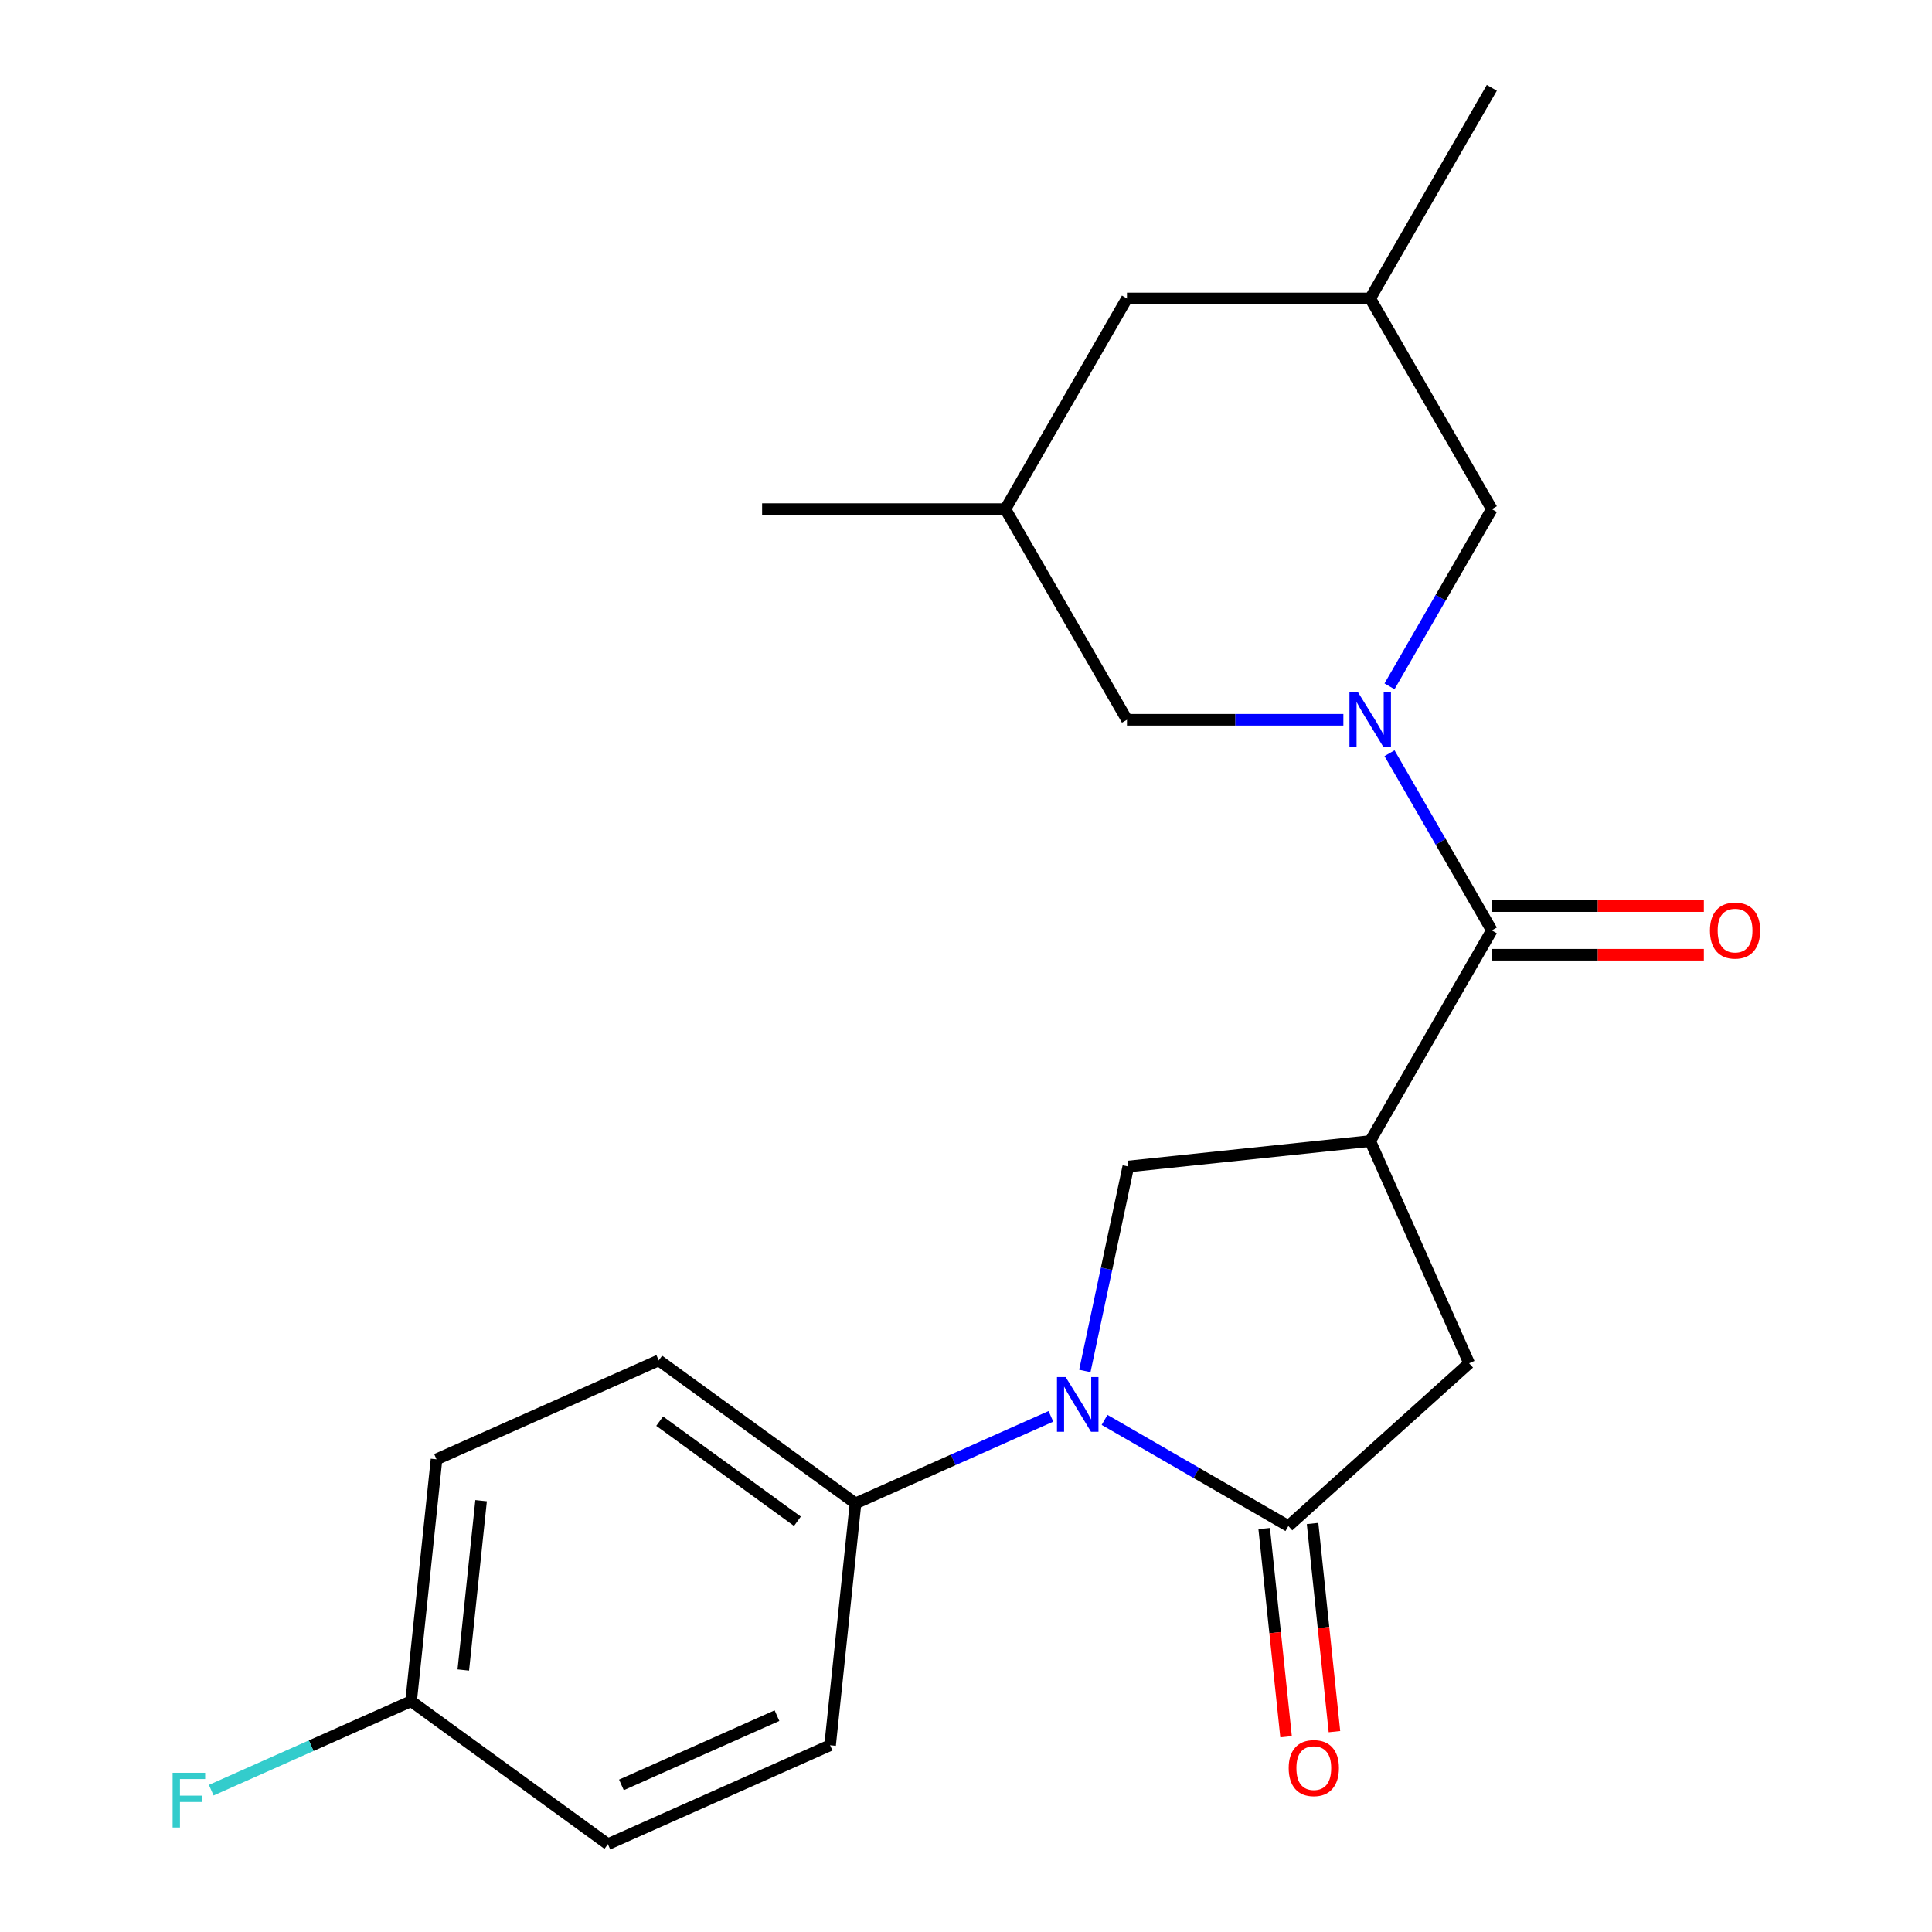 <?xml version='1.0' encoding='iso-8859-1'?>
<svg version='1.1' baseProfile='full'
              xmlns='http://www.w3.org/2000/svg'
                      xmlns:rdkit='http://www.rdkit.org/xml'
                      xmlns:xlink='http://www.w3.org/1999/xlink'
                  xml:space='preserve'
width='1000px' height='1000px' viewBox='0 0 1000 1000'>
<!-- END OF HEADER -->
<rect style='opacity:1.0;fill:#FFFFFF;stroke:none' width='1000' height='1000' x='0' y='0'> </rect>
<path class='bond-2' d='M 719.208,389.857 L 745.686,435.719' style='fill:none;fill-rule:evenodd;stroke:#0000FF;stroke-width:6px;stroke-linecap:butt;stroke-linejoin:miter;stroke-opacity:1' />
<path class='bond-2' d='M 745.686,435.719 L 772.165,481.581' style='fill:none;fill-rule:evenodd;stroke:#000000;stroke-width:6px;stroke-linecap:butt;stroke-linejoin:miter;stroke-opacity:1' />
<path class='bond-7' d='M 719.208,355.242 L 745.686,309.38' style='fill:none;fill-rule:evenodd;stroke:#0000FF;stroke-width:6px;stroke-linecap:butt;stroke-linejoin:miter;stroke-opacity:1' />
<path class='bond-7' d='M 745.686,309.38 L 772.165,263.518' style='fill:none;fill-rule:evenodd;stroke:#000000;stroke-width:6px;stroke-linecap:butt;stroke-linejoin:miter;stroke-opacity:1' />
<path class='bond-8' d='M 695.328,372.55 L 639.322,372.55' style='fill:none;fill-rule:evenodd;stroke:#0000FF;stroke-width:6px;stroke-linecap:butt;stroke-linejoin:miter;stroke-opacity:1' />
<path class='bond-8' d='M 639.322,372.55 L 583.316,372.55' style='fill:none;fill-rule:evenodd;stroke:#000000;stroke-width:6px;stroke-linecap:butt;stroke-linejoin:miter;stroke-opacity:1' />
<path class='bond-0' d='M 561.509,709.613 L 572.758,656.693' style='fill:none;fill-rule:evenodd;stroke:#0000FF;stroke-width:6px;stroke-linecap:butt;stroke-linejoin:miter;stroke-opacity:1' />
<path class='bond-0' d='M 572.758,656.693 L 584.006,603.773' style='fill:none;fill-rule:evenodd;stroke:#000000;stroke-width:6px;stroke-linecap:butt;stroke-linejoin:miter;stroke-opacity:1' />
<path class='bond-6' d='M 543.943,733.104 L 493.379,755.616' style='fill:none;fill-rule:evenodd;stroke:#0000FF;stroke-width:6px;stroke-linecap:butt;stroke-linejoin:miter;stroke-opacity:1' />
<path class='bond-6' d='M 493.379,755.616 L 442.816,778.128' style='fill:none;fill-rule:evenodd;stroke:#000000;stroke-width:6px;stroke-linecap:butt;stroke-linejoin:miter;stroke-opacity:1' />
<path class='bond-23' d='M 571.718,734.939 L 619.29,762.404' style='fill:none;fill-rule:evenodd;stroke:#0000FF;stroke-width:6px;stroke-linecap:butt;stroke-linejoin:miter;stroke-opacity:1' />
<path class='bond-23' d='M 619.29,762.404 L 666.862,789.87' style='fill:none;fill-rule:evenodd;stroke:#000000;stroke-width:6px;stroke-linecap:butt;stroke-linejoin:miter;stroke-opacity:1' />
<path class='bond-1' d='M 709.215,590.613 L 772.165,481.581' style='fill:none;fill-rule:evenodd;stroke:#000000;stroke-width:6px;stroke-linecap:butt;stroke-linejoin:miter;stroke-opacity:1' />
<path class='bond-4' d='M 709.215,590.613 L 584.006,603.773' style='fill:none;fill-rule:evenodd;stroke:#000000;stroke-width:6px;stroke-linecap:butt;stroke-linejoin:miter;stroke-opacity:1' />
<path class='bond-5' d='M 709.215,590.613 L 760.423,705.627' style='fill:none;fill-rule:evenodd;stroke:#000000;stroke-width:6px;stroke-linecap:butt;stroke-linejoin:miter;stroke-opacity:1' />
<path class='bond-10' d='M 772.165,494.171 L 827.041,494.171' style='fill:none;fill-rule:evenodd;stroke:#000000;stroke-width:6px;stroke-linecap:butt;stroke-linejoin:miter;stroke-opacity:1' />
<path class='bond-10' d='M 827.041,494.171 L 881.916,494.171' style='fill:none;fill-rule:evenodd;stroke:#FF0000;stroke-width:6px;stroke-linecap:butt;stroke-linejoin:miter;stroke-opacity:1' />
<path class='bond-10' d='M 772.165,468.991 L 827.041,468.991' style='fill:none;fill-rule:evenodd;stroke:#000000;stroke-width:6px;stroke-linecap:butt;stroke-linejoin:miter;stroke-opacity:1' />
<path class='bond-10' d='M 827.041,468.991 L 881.916,468.991' style='fill:none;fill-rule:evenodd;stroke:#FF0000;stroke-width:6px;stroke-linecap:butt;stroke-linejoin:miter;stroke-opacity:1' />
<path class='bond-3' d='M 666.862,789.87 L 760.423,705.627' style='fill:none;fill-rule:evenodd;stroke:#000000;stroke-width:6px;stroke-linecap:butt;stroke-linejoin:miter;stroke-opacity:1' />
<path class='bond-9' d='M 654.341,791.186 L 660.003,845.057' style='fill:none;fill-rule:evenodd;stroke:#000000;stroke-width:6px;stroke-linecap:butt;stroke-linejoin:miter;stroke-opacity:1' />
<path class='bond-9' d='M 660.003,845.057 L 665.665,898.928' style='fill:none;fill-rule:evenodd;stroke:#FF0000;stroke-width:6px;stroke-linecap:butt;stroke-linejoin:miter;stroke-opacity:1' />
<path class='bond-9' d='M 679.383,788.554 L 685.045,842.425' style='fill:none;fill-rule:evenodd;stroke:#000000;stroke-width:6px;stroke-linecap:butt;stroke-linejoin:miter;stroke-opacity:1' />
<path class='bond-9' d='M 685.045,842.425 L 690.707,896.296' style='fill:none;fill-rule:evenodd;stroke:#FF0000;stroke-width:6px;stroke-linecap:butt;stroke-linejoin:miter;stroke-opacity:1' />
<path class='bond-11' d='M 442.816,778.128 L 340.961,704.127' style='fill:none;fill-rule:evenodd;stroke:#000000;stroke-width:6px;stroke-linecap:butt;stroke-linejoin:miter;stroke-opacity:1' />
<path class='bond-11' d='M 412.737,787.399 L 341.439,735.598' style='fill:none;fill-rule:evenodd;stroke:#000000;stroke-width:6px;stroke-linecap:butt;stroke-linejoin:miter;stroke-opacity:1' />
<path class='bond-12' d='M 442.816,778.128 L 429.656,903.338' style='fill:none;fill-rule:evenodd;stroke:#000000;stroke-width:6px;stroke-linecap:butt;stroke-linejoin:miter;stroke-opacity:1' />
<path class='bond-13' d='M 772.165,263.518 L 709.215,154.486' style='fill:none;fill-rule:evenodd;stroke:#000000;stroke-width:6px;stroke-linecap:butt;stroke-linejoin:miter;stroke-opacity:1' />
<path class='bond-14' d='M 583.316,372.55 L 520.367,263.518' style='fill:none;fill-rule:evenodd;stroke:#000000;stroke-width:6px;stroke-linecap:butt;stroke-linejoin:miter;stroke-opacity:1' />
<path class='bond-18' d='M 340.961,704.127 L 225.947,755.335' style='fill:none;fill-rule:evenodd;stroke:#000000;stroke-width:6px;stroke-linecap:butt;stroke-linejoin:miter;stroke-opacity:1' />
<path class='bond-17' d='M 429.656,903.338 L 314.641,954.545' style='fill:none;fill-rule:evenodd;stroke:#000000;stroke-width:6px;stroke-linecap:butt;stroke-linejoin:miter;stroke-opacity:1' />
<path class='bond-17' d='M 402.162,888.016 L 321.652,923.861' style='fill:none;fill-rule:evenodd;stroke:#000000;stroke-width:6px;stroke-linecap:butt;stroke-linejoin:miter;stroke-opacity:1' />
<path class='bond-20' d='M 709.215,154.486 L 772.165,45.455' style='fill:none;fill-rule:evenodd;stroke:#000000;stroke-width:6px;stroke-linecap:butt;stroke-linejoin:miter;stroke-opacity:1' />
<path class='bond-22' d='M 709.215,154.486 L 583.316,154.486' style='fill:none;fill-rule:evenodd;stroke:#000000;stroke-width:6px;stroke-linecap:butt;stroke-linejoin:miter;stroke-opacity:1' />
<path class='bond-15' d='M 520.367,263.518 L 583.316,154.486' style='fill:none;fill-rule:evenodd;stroke:#000000;stroke-width:6px;stroke-linecap:butt;stroke-linejoin:miter;stroke-opacity:1' />
<path class='bond-21' d='M 520.367,263.518 L 394.468,263.518' style='fill:none;fill-rule:evenodd;stroke:#000000;stroke-width:6px;stroke-linecap:butt;stroke-linejoin:miter;stroke-opacity:1' />
<path class='bond-16' d='M 212.787,880.544 L 314.641,954.545' style='fill:none;fill-rule:evenodd;stroke:#000000;stroke-width:6px;stroke-linecap:butt;stroke-linejoin:miter;stroke-opacity:1' />
<path class='bond-19' d='M 212.787,880.544 L 161.064,903.573' style='fill:none;fill-rule:evenodd;stroke:#000000;stroke-width:6px;stroke-linecap:butt;stroke-linejoin:miter;stroke-opacity:1' />
<path class='bond-19' d='M 161.064,903.573 L 109.34,926.601' style='fill:none;fill-rule:evenodd;stroke:#33CCCC;stroke-width:6px;stroke-linecap:butt;stroke-linejoin:miter;stroke-opacity:1' />
<path class='bond-24' d='M 212.787,880.544 L 225.947,755.335' style='fill:none;fill-rule:evenodd;stroke:#000000;stroke-width:6px;stroke-linecap:butt;stroke-linejoin:miter;stroke-opacity:1' />
<path class='bond-24' d='M 239.803,864.395 L 249.015,776.748' style='fill:none;fill-rule:evenodd;stroke:#000000;stroke-width:6px;stroke-linecap:butt;stroke-linejoin:miter;stroke-opacity:1' />
<path  class='atom-0' d='M 702.955 358.39
L 712.235 373.39
Q 713.155 374.87, 714.635 377.55
Q 716.115 380.23, 716.195 380.39
L 716.195 358.39
L 719.955 358.39
L 719.955 386.71
L 716.075 386.71
L 706.115 370.31
Q 704.955 368.39, 703.715 366.19
Q 702.515 363.99, 702.155 363.31
L 702.155 386.71
L 698.475 386.71
L 698.475 358.39
L 702.955 358.39
' fill='#0000FF'/>
<path  class='atom-1' d='M 551.57 712.761
L 560.85 727.761
Q 561.77 729.241, 563.25 731.921
Q 564.73 734.601, 564.81 734.761
L 564.81 712.761
L 568.57 712.761
L 568.57 741.081
L 564.69 741.081
L 554.73 724.681
Q 553.57 722.761, 552.33 720.561
Q 551.13 718.361, 550.77 717.681
L 550.77 741.081
L 547.09 741.081
L 547.09 712.761
L 551.57 712.761
' fill='#0000FF'/>
<path  class='atom-10' d='M 667.022 915.159
Q 667.022 908.359, 670.382 904.559
Q 673.742 900.759, 680.022 900.759
Q 686.302 900.759, 689.662 904.559
Q 693.022 908.359, 693.022 915.159
Q 693.022 922.039, 689.622 925.959
Q 686.222 929.839, 680.022 929.839
Q 673.782 929.839, 670.382 925.959
Q 667.022 922.079, 667.022 915.159
M 680.022 926.639
Q 684.342 926.639, 686.662 923.759
Q 689.022 920.839, 689.022 915.159
Q 689.022 909.599, 686.662 906.799
Q 684.342 903.959, 680.022 903.959
Q 675.702 903.959, 673.342 906.759
Q 671.022 909.559, 671.022 915.159
Q 671.022 920.879, 673.342 923.759
Q 675.702 926.639, 680.022 926.639
' fill='#FF0000'/>
<path  class='atom-11' d='M 885.064 481.661
Q 885.064 474.861, 888.424 471.061
Q 891.784 467.261, 898.064 467.261
Q 904.344 467.261, 907.704 471.061
Q 911.064 474.861, 911.064 481.661
Q 911.064 488.541, 907.664 492.461
Q 904.264 496.341, 898.064 496.341
Q 891.824 496.341, 888.424 492.461
Q 885.064 488.581, 885.064 481.661
M 898.064 493.141
Q 902.384 493.141, 904.704 490.261
Q 907.064 487.341, 907.064 481.661
Q 907.064 476.101, 904.704 473.301
Q 902.384 470.461, 898.064 470.461
Q 893.744 470.461, 891.384 473.261
Q 889.064 476.061, 889.064 481.661
Q 889.064 487.381, 891.384 490.261
Q 893.744 493.141, 898.064 493.141
' fill='#FF0000'/>
<path  class='atom-20' d='M 89.353 917.592
L 106.193 917.592
L 106.193 920.832
L 93.153 920.832
L 93.153 929.432
L 104.753 929.432
L 104.753 932.712
L 93.153 932.712
L 93.153 945.912
L 89.353 945.912
L 89.353 917.592
' fill='#33CCCC'/>
</svg>
